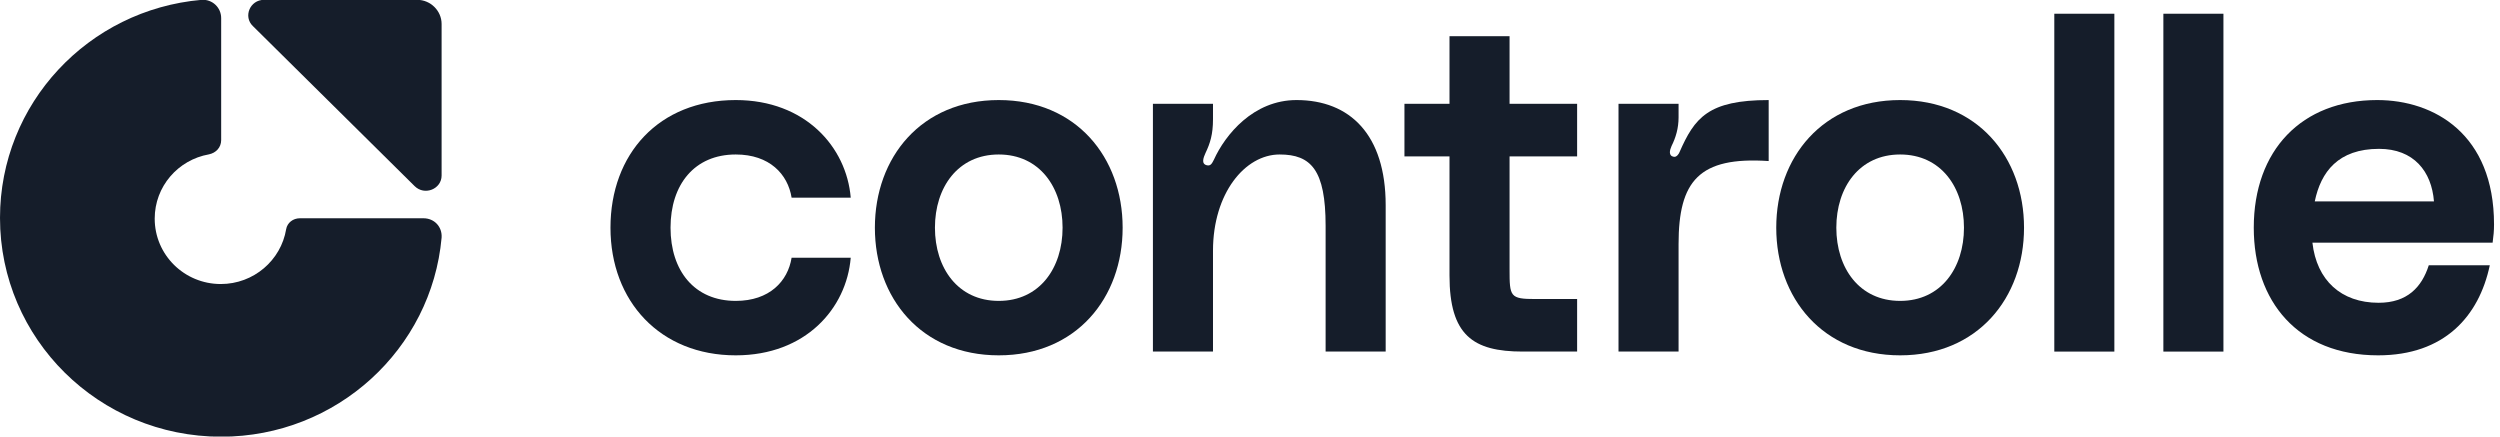 <svg xmlns="http://www.w3.org/2000/svg" width="126" height="22" viewBox="0 0 126 22" fill="none">
    <path d="M125.699 11.31C125.699 11.641 125.675 11.878 125.628 12.232H116.546C116.759 14.124 117.989 15.26 119.881 15.26C121.323 15.26 122.057 14.479 122.411 13.368H125.486C124.942 15.945 123.192 17.909 119.857 17.909C115.813 17.909 113.59 15.189 113.59 11.476C113.59 7.573 116.002 5.043 119.81 5.043C122.695 5.043 125.699 6.769 125.699 11.31ZM116.664 10.151H122.672C122.553 8.638 121.655 7.502 119.904 7.502C117.847 7.502 116.972 8.661 116.664 10.151Z" fill="#151D2A"/>
    <path d="M109.034 0.692H112.061V17.72H109.034V0.692Z" fill="#151D2A"/>
    <path d="M103.537 0.692H106.564V17.72H103.537V0.692Z" fill="#151D2A"/>
    <path d="M95.767 5.043C99.669 5.043 102.011 7.928 102.011 11.476C102.011 15.023 99.669 17.909 95.767 17.909C91.865 17.909 89.523 15.023 89.523 11.476C89.523 7.928 91.865 5.043 95.767 5.043ZM95.767 15.165C97.825 15.165 98.984 13.509 98.984 11.476C98.984 9.442 97.825 7.786 95.767 7.786C93.71 7.786 92.551 9.442 92.551 11.476C92.551 13.509 93.71 15.165 95.767 15.165Z" fill="#151D2A"/>
    <path d="M84.364 7.904C84.506 7.928 84.624 7.739 84.648 7.668C85.405 5.941 86.09 5.043 89.141 5.043V8.117C85.617 7.881 84.6 9.134 84.6 12.303V17.719H81.573V5.232H84.6V5.918C84.6 6.462 84.459 6.935 84.246 7.36C84.151 7.573 84.08 7.857 84.364 7.904Z" fill="#151D2A"/>
    <path d="M79.487 7.881H76.082V13.581C76.082 14.952 76.106 15.071 77.383 15.071H79.487V17.719H76.744C74.237 17.719 73.055 16.892 73.055 13.888V7.881H70.784V5.232H73.055V1.826H76.082V5.232H79.487V7.881Z" fill="#151D2A"/>
    <path d="M65.344 5.043C68.04 5.043 69.838 6.793 69.838 10.34V17.719H66.811V11.381C66.811 8.567 66.078 7.786 64.493 7.786C62.743 7.786 61.135 9.749 61.135 12.634V17.719H58.107V5.232H61.135V6.012C61.135 6.769 60.993 7.219 60.756 7.715C60.662 7.928 60.52 8.259 60.827 8.33C61.016 8.377 61.087 8.235 61.182 8.046C61.75 6.793 63.169 5.043 65.344 5.043Z" fill="#151D2A"/>
    <path d="M50.337 5.043C54.24 5.043 56.581 7.928 56.581 11.476C56.581 15.023 54.24 17.909 50.337 17.909C46.435 17.909 44.094 15.023 44.094 11.476C44.094 7.928 46.435 5.043 50.337 5.043ZM50.337 15.165C52.395 15.165 53.554 13.509 53.554 11.476C53.554 9.442 52.395 7.786 50.337 7.786C48.28 7.786 47.121 9.442 47.121 11.476C47.121 13.509 48.28 15.165 50.337 15.165Z" fill="#151D2A"/>
    <path d="M30.768 11.476C30.768 7.762 33.204 5.043 37.082 5.043C40.583 5.043 42.664 7.408 42.877 9.962H39.897C39.707 8.779 38.785 7.786 37.082 7.786C35.001 7.786 33.795 9.3 33.795 11.476C33.795 13.651 35.001 15.165 37.082 15.165C38.785 15.165 39.707 14.172 39.897 12.989H42.877C42.664 15.543 40.606 17.909 37.082 17.909C33.275 17.909 30.768 15.189 30.768 11.476Z" fill="#151D2A"/>
    <path d="M21.345 11.001H15.111C14.776 11.001 14.478 11.222 14.422 11.553C14.162 13.118 12.785 14.315 11.128 14.315C9.286 14.315 7.797 12.842 7.797 11.02C7.797 9.399 8.97 8.056 10.533 7.779C10.886 7.706 11.147 7.43 11.147 7.061V0.913C11.147 0.379 10.7 -0.045 10.161 -0.008C4.448 0.489 0 5.221 0 10.983C0 17.076 4.987 22.01 11.147 22.01C16.972 22.01 21.754 17.592 22.257 11.977C22.294 11.425 21.885 11.001 21.345 11.001Z" fill="#151D2A"/>
    <path d="M22.257 8.847V1.207C22.257 0.544 21.699 -0.008 21.029 -0.008H13.306C12.599 -0.008 12.245 0.839 12.748 1.317L20.898 9.381C21.401 9.878 22.257 9.528 22.257 8.847Z" fill="#151D2A"/>
</svg>
